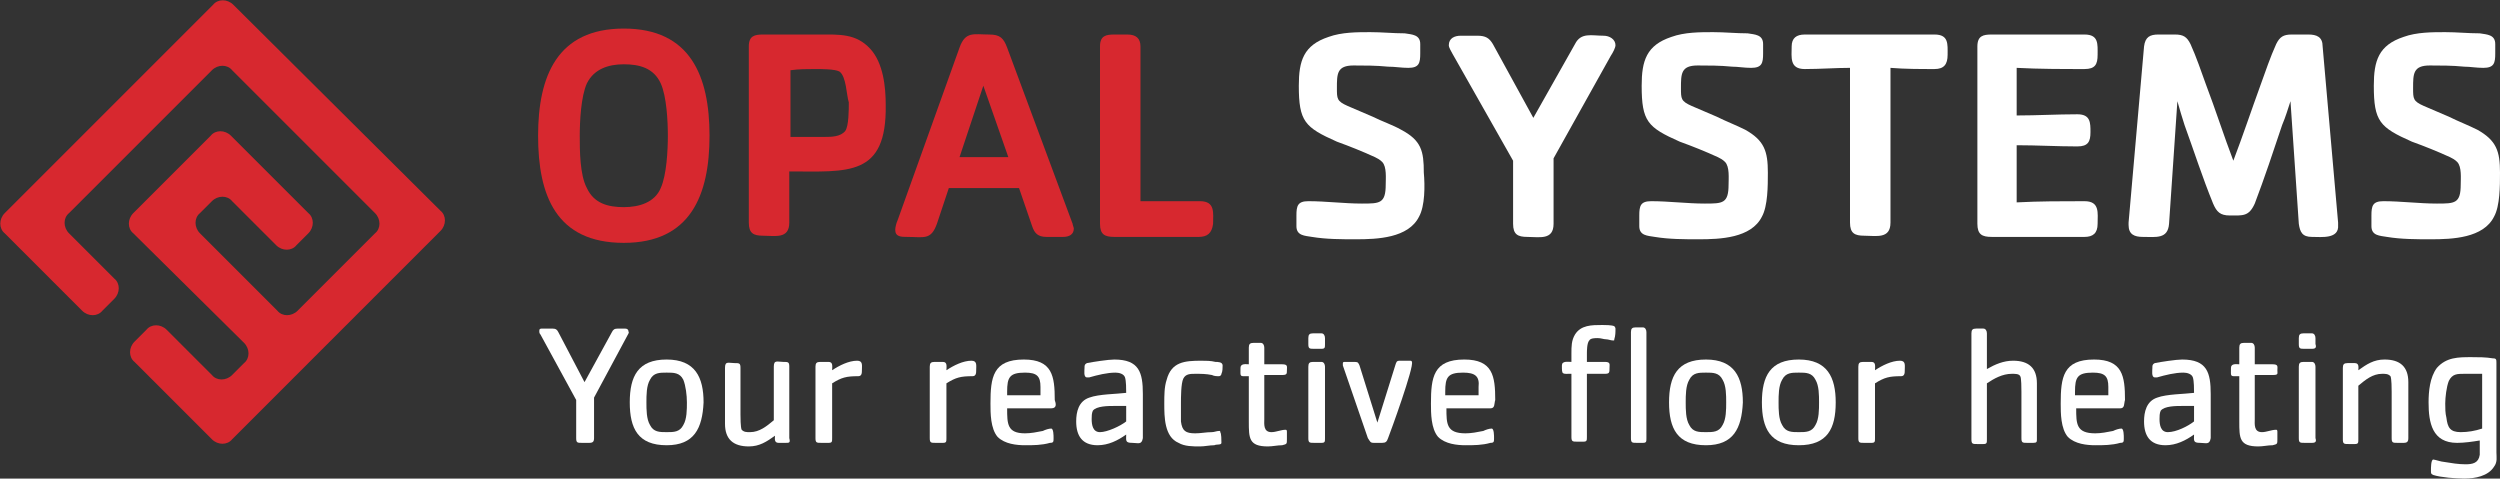 <?xml version="1.0" encoding="utf-8"?>
<!-- Generator: Adobe Illustrator 24.2.0, SVG Export Plug-In . SVG Version: 6.00 Build 0)  -->
<svg version="1.1" id="Calque_1" xmlns="http://www.w3.org/2000/svg" xmlns:xlink="http://www.w3.org/1999/xlink" x="0px" y="0px"
	 viewBox="0 0 210 40.2" style="enable-background:new 0 0 210 40.2;" xml:space="preserve">
<rect x="0" y="0" width="210" height="40.2" fill="#333333" stroke="none"/>
<style type="text/css">
	.st0{clip-path:url(#SVGID_2_);fill:#D7282F;}
	.st1{clip-path:url(#SVGID_2_);fill:#FFFFFF;}
</style>
<g>
	<defs>
		<rect id="SVGID_1_" width="210" height="40.2"/>
	</defs>
	<clipPath id="SVGID_2_">
		<use xlink:href="#SVGID_1_"  style="overflow:visible;"/>
	</clipPath>
	<path class="st0" d="M6.9,26.1c0.5,0.5,1.3,0.5,1.7,0l1-1c0.5-0.5,0.5-1.3,0-1.7l-3.8-3.8c-0.5-0.5-0.5-1.3,0-1.7l12-12
		c0.5-0.5,1.3-0.5,1.7,0l12,12c0.5,0.5,0.5,1.3,0,1.7l-6.5,6.5c-0.5,0.5-1.3,0.5-1.7,0l-6.5-6.5c-0.5-0.5-0.5-1.3,0-1.7l1-1
		c0.5-0.5,1.3-0.5,1.7,0l3.7,3.7c0.5,0.5,1.3,0.5,1.7,0l1-1c0.5-0.5,0.5-1.3,0-1.7l-6.5-6.5c-0.5-0.5-1.3-0.5-1.7,0l-6.5,6.5
		c-0.5,0.5-0.5,1.3,0,1.7l9.3,9.2c0.5,0.5,0.5,1.3,0,1.7l-1,1c-0.5,0.5-1.3,0.5-1.7,0l-3.8-3.8c-0.5-0.5-1.3-0.5-1.7,0l-1,1
		c-0.5,0.5-0.5,1.3,0,1.7l6.5,6.5c0.5,0.5,1.3,0.5,1.7,0l17.5-17.5c0.5-0.5,0.5-1.3,0-1.7L19.6,0.4c-0.5-0.5-1.3-0.5-1.7,0L0.4,17.9
		c-0.5,0.5-0.5,1.3,0,1.7L6.9,26.1z"/>
	<path class="st1" d="M52.8,28l-2.9,5.4v3.4c0,0.3-0.1,0.4-0.4,0.4h-0.6c-0.4,0-0.5,0-0.5-0.4v-3.2l-3-5.5c-0.1-0.1-0.1-0.2-0.1-0.3
		c0-0.2,0.1-0.2,0.3-0.2h0.8c0.3,0,0.4,0.1,0.5,0.3l2.2,4.2l2.3-4.2c0.1-0.2,0.2-0.3,0.5-0.3h0.6c0.2,0,0.3,0.1,0.3,0.3
		C52.9,27.8,52.8,27.9,52.8,28"/>
	<path class="st1" d="M57.4,31.9c-0.3-0.6-0.8-0.6-1.4-0.6c-0.6,0-1.1,0-1.4,0.6c-0.3,0.5-0.3,1.3-0.3,1.9c0,0.6,0,1.4,0.3,1.9
		c0.3,0.6,0.8,0.6,1.4,0.6c0.6,0,1.1,0,1.4-0.6c0.3-0.5,0.3-1.3,0.3-1.9C57.7,33.2,57.6,32.4,57.4,31.9 M56,37.4
		c-2.4,0-3.1-1.4-3.1-3.6c0-2.2,0.7-3.6,3.1-3.6c2.4,0,3.1,1.5,3.1,3.6C59,36,58.3,37.4,56,37.4"/>
	<path class="st1" d="M66,37.2h-0.6c-0.4,0-0.3-0.4-0.3-0.6c-0.7,0.5-1.3,0.9-2.2,0.9c-1.3,0-2-0.6-2-1.9v-4.7
		c0-0.6,0.3-0.4,0.8-0.4c0.4,0,0.5,0,0.5,0.4v3.9c0,0.2,0,1.1,0.1,1.3c0.2,0.2,0.4,0.2,0.7,0.2c0.8,0,1.4-0.5,2-1v-4.5
		c0-0.6,0.3-0.4,0.8-0.4c0.4,0,0.5,0,0.5,0.4v6C66.4,37.2,66.3,37.2,66,37.2"/>
	<path class="st1" d="M72.1,31.6c-1,0-1.4,0.1-2.2,0.6v4.6c0,0.3,0,0.4-0.3,0.4H69c-0.4,0-0.5,0-0.5-0.4v-6c0-0.3,0.1-0.4,0.4-0.4
		h0.7c0.4,0,0.3,0.4,0.3,0.7c0.6-0.4,1.4-0.8,2.1-0.8c0.5,0,0.4,0.4,0.4,0.8C72.4,31.3,72.4,31.6,72.1,31.6"/>
	<path class="st1" d="M81.7,31.6c-1,0-1.4,0.1-2.2,0.6v4.6c0,0.3,0,0.4-0.3,0.4h-0.6c-0.4,0-0.5,0-0.5-0.4v-6c0-0.3,0.1-0.4,0.4-0.4
		h0.7c0.4,0,0.3,0.4,0.3,0.7c0.6-0.4,1.4-0.8,2.1-0.8c0.5,0,0.4,0.4,0.4,0.8C82,31.3,82,31.6,81.7,31.6"/>
	<path class="st1" d="M86.1,31.3c-1.3,0-1.5,0.4-1.5,1.6v0.3h2.8c0-0.2,0-0.4,0-0.7C87.4,31.6,87.1,31.3,86.1,31.3 M88.3,34.3h-3.7
		c0,1.3,0,2.1,1.5,2.1c0.5,0,1-0.1,1.5-0.2c0.2-0.1,0.5-0.2,0.7-0.2c0.2,0,0.2,0.6,0.2,0.8c0,0.3,0,0.4-0.3,0.4
		c-0.7,0.2-1.4,0.2-2.1,0.2c-0.7,0-1.7-0.1-2.3-0.7c-0.6-0.7-0.6-2-0.6-2.8c0-2.2,0.2-3.7,2.8-3.7c2.4,0,2.6,1.4,2.6,3.4
		C88.7,33.9,88.8,34.3,88.3,34.3"/>
	<path class="st1" d="M94.6,34.1c-0.3,0-0.7,0-1,0c-0.5,0-1.5,0-1.8,0.4c-0.1,0.2-0.1,0.5-0.1,0.7c0,0.5,0.1,1.1,0.7,1.1
		s1.7-0.5,2.2-0.9V34.1z M95.1,37.2c-0.6,0-0.5-0.2-0.5-0.7c-0.7,0.5-1.5,0.9-2.4,0.9c-1.3,0-1.8-0.8-1.8-2c0-0.8,0.2-1.7,1.1-2
		c0.8-0.3,2.3-0.3,3.1-0.4c0-0.3,0-1-0.1-1.3c-0.1-0.3-0.5-0.4-0.8-0.4c-0.7,0-1.5,0.2-2.2,0.4c-0.1,0-0.1,0-0.2,0
		c-0.3,0-0.2-0.6-0.2-0.8c0-0.2,0-0.3,0.2-0.4c0.5-0.1,1.8-0.3,2.3-0.3c2.1,0,2.4,1.1,2.4,2.9v3.7C95.9,37.4,95.6,37.2,95.1,37.2"/>
	<path class="st1" d="M102,37.4c-0.4,0-0.8,0.1-1.2,0.1c-0.6,0-1.3,0-1.8-0.3c-1.2-0.5-1.2-2.2-1.2-3.3c0-0.7,0-1.4,0.2-2
		c0.4-1.5,1.5-1.6,2.9-1.6c0.4,0,0.8,0,1.2,0.1c0.2,0,0.6,0,0.6,0.3c0,0.2,0,0.5-0.1,0.7c0,0.1-0.1,0.2-0.2,0.2
		c-0.2,0-0.4,0-0.6-0.1c-0.5-0.1-0.9-0.1-1.4-0.1c-0.4,0-0.8,0-1,0.4c-0.2,0.4-0.2,1.6-0.2,2.1c0,0.5,0,1,0,1.5c0.1,0.8,0.4,1,1.2,1
		c0.5,0,0.9-0.1,1.4-0.1c0.2,0,0.4-0.1,0.6-0.1c0.1,0,0.1,0,0.1,0.1c0.1,0.1,0.1,0.7,0.1,0.9C102.6,37.4,102.2,37.3,102,37.4"/>
	<path class="st1" d="M107.7,31.5h-1.5v3.7c0,0.4-0.1,1.1,0.6,1.1c0.4,0,0.8-0.2,1.2-0.2c0.1,0,0.1,0.1,0.1,0.2v0.6
		c0,0.4,0,0.4-0.4,0.5c-0.4,0-0.8,0.1-1.2,0.1c-1.6,0-1.6-0.7-1.6-2.1v-3.8c-0.8,0-0.7,0.1-0.7-0.7c0-0.4,0.5-0.3,0.7-0.3v-1.4
		c0-0.3,0.1-0.4,0.4-0.4h0.6c0.2,0,0.3,0.2,0.3,0.4v1.4h1.5c0.5,0,0.4,0.2,0.4,0.5C108.1,31.4,108.1,31.5,107.7,31.5"/>
	<path class="st1" d="M111,37.2h-0.6c-0.4,0-0.5,0-0.5-0.4v-6c0-0.3,0.1-0.4,0.4-0.4h0.7c0.2,0,0.3,0.2,0.3,0.4v6
		C111.3,37.1,111.3,37.2,111,37.2 M111,29.3h-0.6c-0.4,0-0.5,0-0.5-0.4v-0.5c0-0.3,0.1-0.4,0.4-0.4h0.7c0.2,0,0.3,0.2,0.3,0.4v0.5
		C111.3,29.2,111.3,29.3,111,29.3"/>
	<path class="st1" d="M116.6,36.8c-0.1,0.3-0.2,0.4-0.5,0.4h-0.7c-0.3,0-0.3-0.1-0.5-0.4l-2.1-6.1c0-0.1,0-0.1,0-0.2
		c0-0.1,0.1-0.1,0.2-0.1h0.8c0.3,0,0.3,0.1,0.4,0.3l1.5,4.8l1.5-4.8c0.1-0.3,0.1-0.4,0.4-0.4h0.8c0.1,0,0.2,0,0.2,0.1
		C118.8,30.8,116.8,36.3,116.6,36.8"/>
	<path class="st1" d="M122.9,31.3c-1.3,0-1.5,0.4-1.5,1.6v0.3h2.8c0-0.2,0-0.4,0-0.7C124.3,31.6,123.9,31.3,122.9,31.3 M125.2,34.3
		h-3.7c0,1.3,0,2.1,1.6,2.1c0.5,0,1-0.1,1.5-0.2c0.2-0.1,0.5-0.2,0.7-0.2c0.2,0,0.2,0.6,0.2,0.8c0,0.3,0,0.4-0.3,0.4
		c-0.7,0.2-1.4,0.2-2.1,0.2c-0.7,0-1.7-0.1-2.3-0.7c-0.6-0.7-0.6-2-0.6-2.8c0-2.2,0.2-3.7,2.8-3.7c2.4,0,2.6,1.4,2.6,3.4
		C125.5,33.9,125.6,34.3,125.2,34.3"/>
	<path class="st1" d="M138,37.2h-0.5c-0.4,0-0.5,0-0.5-0.4v-8.9c0-0.3,0.1-0.4,0.4-0.4h0.6c0.2,0,0.3,0.2,0.3,0.4v8.9
		C138.3,37.1,138.3,37.2,138,37.2 M135.6,28.5c0,0.1,0,0.1-0.1,0.1c-0.2,0-0.4-0.1-0.6-0.1c-0.2,0-0.4-0.1-0.7-0.1
		c-0.2,0-0.6,0-0.7,0.2c-0.2,0.2-0.2,0.9-0.2,1.1v0.7h1.5c0.5,0,0.4,0.2,0.4,0.5c0,0.4,0,0.5-0.4,0.5h-1.5v5.3c0,0.3,0,0.4-0.3,0.4
		h-0.5c-0.4,0-0.5,0-0.5-0.4v-5.3c-0.8,0-0.8,0.1-0.8-0.7c0-0.4,0.5-0.3,0.8-0.3v-0.7c0-0.6,0-1.1,0.3-1.6c0.5-0.8,1.4-0.8,2.3-0.8
		c0.2,0,0.8,0,1,0.1c0,0,0.1,0.1,0.1,0.2C135.7,27.9,135.7,28.2,135.6,28.5"/>
	<path class="st1" d="M144.7,31.9c-0.3-0.6-0.8-0.6-1.4-0.6c-0.6,0-1.1,0-1.4,0.6c-0.3,0.5-0.3,1.3-0.3,1.9c0,0.6,0,1.4,0.3,1.9
		c0.3,0.6,0.8,0.6,1.4,0.6c0.6,0,1.1,0,1.4-0.6c0.3-0.5,0.3-1.3,0.3-1.9C145,33.2,145,32.4,144.7,31.9 M143.3,37.4
		c-2.4,0-3.1-1.4-3.1-3.6c0-2.2,0.7-3.6,3.1-3.6c2.4,0,3.1,1.5,3.1,3.6C146.3,36,145.6,37.4,143.3,37.4"/>
	<path class="st1" d="M152.5,31.9c-0.3-0.6-0.8-0.6-1.4-0.6c-0.6,0-1.1,0-1.4,0.6c-0.3,0.5-0.3,1.3-0.3,1.9c0,0.6,0,1.4,0.3,1.9
		c0.3,0.6,0.8,0.6,1.4,0.6c0.6,0,1.1,0,1.4-0.6c0.3-0.5,0.3-1.3,0.3-1.9C152.8,33.2,152.8,32.4,152.5,31.9 M151.1,37.4
		c-2.4,0-3.1-1.4-3.1-3.6c0-2.2,0.7-3.6,3.1-3.6c2.4,0,3.1,1.5,3.1,3.6C154.2,36,153.5,37.4,151.1,37.4"/>
	<path class="st1" d="M159.7,31.6c-1,0-1.4,0.1-2.2,0.6v4.6c0,0.3,0,0.4-0.3,0.4h-0.6c-0.4,0-0.5,0-0.5-0.4v-6
		c0-0.3,0.1-0.4,0.4-0.4h0.7c0.4,0,0.3,0.4,0.3,0.7c0.6-0.4,1.4-0.8,2.1-0.8c0.5,0,0.4,0.4,0.4,0.8C160,31.3,160,31.6,159.7,31.6"/>
	<path class="st1" d="M170.8,37.2h-0.5c-0.4,0-0.5,0-0.5-0.4v-3.9c0-0.2,0-1.2-0.1-1.3c-0.1-0.2-0.4-0.2-0.7-0.2
		c-0.8,0-1.5,0.4-2.1,0.8v4.7c0,0.3,0,0.4-0.3,0.4h-0.5c-0.4,0-0.5,0-0.5-0.4v-8.9c0-0.3,0.1-0.4,0.4-0.4h0.6c0.2,0,0.3,0.2,0.3,0.4
		v3c0.7-0.4,1.4-0.7,2.2-0.7c1.3,0,2,0.6,2,1.9v4.7C171.1,37.1,171.1,37.2,170.8,37.2"/>
	<path class="st1" d="M175.8,31.3c-1.3,0-1.5,0.4-1.5,1.6v0.3h2.8c0-0.2,0-0.4,0-0.7C177.1,31.6,176.8,31.3,175.8,31.3 M178.1,34.3
		h-3.7c0,1.3,0,2.1,1.6,2.1c0.5,0,1-0.1,1.5-0.2c0.2-0.1,0.5-0.2,0.7-0.2c0.2,0,0.2,0.6,0.2,0.8c0,0.3,0,0.4-0.3,0.4
		c-0.7,0.2-1.4,0.2-2.1,0.2c-0.7,0-1.7-0.1-2.3-0.7c-0.6-0.7-0.6-2-0.6-2.8c0-2.2,0.2-3.7,2.8-3.7c2.4,0,2.6,1.4,2.6,3.4
		C178.4,33.9,178.5,34.3,178.1,34.3"/>
	<path class="st1" d="M184.3,34.1c-0.3,0-0.7,0-1,0c-0.5,0-1.5,0-1.8,0.4c-0.1,0.2-0.1,0.5-0.1,0.7c0,0.5,0.1,1.1,0.7,1.1
		c0.7,0,1.7-0.5,2.2-0.9V34.1z M184.8,37.2c-0.6,0-0.5-0.2-0.5-0.7c-0.7,0.5-1.5,0.9-2.4,0.9c-1.3,0-1.8-0.8-1.8-2
		c0-0.8,0.2-1.7,1.1-2c0.8-0.3,2.3-0.3,3.1-0.4c0-0.3,0-1-0.1-1.3c-0.1-0.3-0.5-0.4-0.8-0.4c-0.7,0-1.5,0.2-2.2,0.4
		c-0.1,0-0.1,0-0.2,0c-0.3,0-0.2-0.6-0.2-0.8c0-0.2,0-0.3,0.2-0.4c0.5-0.1,1.8-0.3,2.3-0.3c2.1,0,2.4,1.1,2.4,2.9v3.7
		C185.6,37.4,185.3,37.2,184.8,37.2"/>
	<path class="st1" d="M190.9,31.5h-1.5v3.7c0,0.4-0.1,1.1,0.6,1.1c0.4,0,0.8-0.2,1.2-0.2c0.1,0,0.1,0.1,0.1,0.2v0.6
		c0,0.4,0,0.4-0.4,0.5c-0.4,0-0.8,0.1-1.2,0.1c-1.6,0-1.6-0.7-1.6-2.1v-3.8c-0.8,0-0.7,0.1-0.7-0.7c0-0.4,0.5-0.3,0.7-0.3v-1.4
		c0-0.3,0.1-0.4,0.4-0.4h0.6c0.2,0,0.3,0.2,0.3,0.4v1.4h1.5c0.5,0,0.4,0.2,0.4,0.5C191.3,31.4,191.4,31.5,190.9,31.5"/>
	<path class="st1" d="M194.2,37.2h-0.6c-0.4,0-0.5,0-0.5-0.4v-6c0-0.3,0.1-0.4,0.4-0.4h0.7c0.2,0,0.3,0.2,0.3,0.4v6
		C194.6,37.1,194.5,37.2,194.2,37.2 M194.2,29.3h-0.6c-0.4,0-0.5,0-0.5-0.4v-0.5c0-0.3,0.1-0.4,0.4-0.4h0.7c0.2,0,0.3,0.2,0.3,0.4
		v0.5C194.6,29.2,194.5,29.3,194.2,29.3"/>
	<path class="st1" d="M201.9,37.2h-0.5c-0.4,0-0.5,0-0.5-0.4v-3.9c0-0.2,0-1.1-0.1-1.3c-0.2-0.2-0.4-0.2-0.7-0.2c-0.8,0-1.4,0.5-2,1
		v4.5c0,0.3,0,0.4-0.3,0.4h-0.5c-0.4,0-0.5,0-0.5-0.4v-6c0-0.3,0.1-0.4,0.4-0.4h0.6c0.4,0,0.3,0.4,0.3,0.6c0.7-0.5,1.3-0.9,2.2-0.9
		c1.3,0,2,0.6,2,1.9v4.7C202.3,37.1,202.2,37.2,201.9,37.2"/>
	<path class="st1" d="M208.4,31.4c-0.5,0-0.9,0-1.4,0c-0.6,0-1,0-1.3,0.6c-0.2,0.5-0.3,1.4-0.3,1.9c0,0.4,0,0.8,0.1,1.2
		c0.1,0.8,0.3,1.2,1.2,1.2c0.6,0,1.2-0.1,1.8-0.3V31.4z M209.5,39.2c-0.5,0.8-1.6,1-2.5,1c-0.7,0-2-0.1-2.6-0.3
		c-0.2-0.1-0.2-0.1-0.2-0.4c0-0.2,0-0.9,0.2-0.9c0.1,0,0.7,0.2,0.9,0.2c0.6,0.1,1.2,0.2,1.8,0.2c0.6,0,1.1-0.1,1.2-0.8
		c0-0.4,0-0.8,0-1.2c-0.6,0.1-1.3,0.2-1.9,0.2c-2.1,0-2.4-1.7-2.4-3.4c0-0.9,0.1-2.1,0.7-2.9c0.8-0.9,1.8-0.9,2.9-0.9
		c0.6,0,1.2,0,1.8,0.1c0.3,0,0.3,0.1,0.3,0.4V38C209.7,38.4,209.8,38.8,209.5,39.2"/>
	<path class="st1" d="M119.2,18.2c-0.9,1.8-3.5,1.9-5.3,1.9c-1.2,0-2.5,0-3.7-0.2c-0.6-0.1-1.3-0.1-1.3-0.9v-0.9
		c0-0.8,0.1-1.2,1-1.2c1.5,0,3,0.2,4.5,0.2c1.5,0,2,0,2-1.6c0-0.5,0.1-1.5-0.3-1.9c-0.2-0.2-0.4-0.3-0.6-0.4
		c-1.1-0.5-2.1-0.9-3.2-1.3c-2.7-1.2-3.2-1.7-3.2-4.7c0-2.1,0.4-3.4,2.5-4.1c1.1-0.4,2.4-0.4,3.5-0.4c1,0,1.9,0.1,2.9,0.1
		c0.6,0.1,1.3,0.1,1.3,0.9v0.8c0,0.8-0.1,1.2-1,1.2c-0.6,0-1.1-0.1-1.7-0.1c-1-0.1-2-0.1-2.9-0.1c-1.4,0-1.4,0.7-1.4,1.9
		c0,0.9,0,1.1,0.9,1.5c0.7,0.3,1.4,0.6,2.1,0.9c0.8,0.4,1.7,0.7,2.4,1.1c1.7,0.9,1.9,1.8,1.9,3.6C119.7,15.6,119.7,17.3,119.2,18.2"
		/>
	<path class="st1" d="M135.3,4.7l-4.8,8.6v5.5c0,1.4-1.2,1.1-2.2,1.1c-0.8,0-1.2-0.2-1.2-1.1v-5.3l-5.1-9c-0.1-0.2-0.3-0.5-0.3-0.7
		c0-0.6,0.5-0.8,1-0.8h1.4c0.7,0,1,0.2,1.3,0.7l3.4,6.2l3.5-6.2c0.5-1,1.4-0.7,2.4-0.7c0.5,0,1,0.3,1,0.8
		C135.7,4,135.5,4.4,135.3,4.7"/>
	<path class="st1" d="M148,18.2c-0.9,1.8-3.5,1.9-5.3,1.9c-1.2,0-2.5,0-3.7-0.2c-0.6-0.1-1.3-0.1-1.3-0.9v-0.9c0-0.8,0.1-1.2,1-1.2
		c1.5,0,3,0.2,4.5,0.2c1.5,0,2,0,2-1.6c0-0.5,0.1-1.5-0.3-1.9c-0.2-0.2-0.4-0.3-0.6-0.4c-1.1-0.5-2.1-0.9-3.2-1.3
		c-2.7-1.2-3.2-1.7-3.2-4.7c0-2.1,0.4-3.4,2.5-4.1c1.1-0.4,2.4-0.4,3.5-0.4c1,0,1.9,0.1,2.9,0.1c0.6,0.1,1.3,0.1,1.3,0.9v0.8
		c0,0.8-0.1,1.2-1,1.2c-0.6,0-1.1-0.1-1.6-0.1c-1-0.1-2-0.1-2.9-0.1c-1.4,0-1.4,0.7-1.4,1.9c0,0.9,0,1.1,0.9,1.5
		c0.7,0.3,1.4,0.6,2.1,0.9c0.8,0.4,1.6,0.7,2.4,1.1c1.6,0.9,1.9,1.8,1.9,3.6C148.5,15.6,148.5,17.3,148,18.2"/>
	<path class="st1" d="M162.5,5.8c-1.2,0-2.5,0-3.7-0.1v13c0,1.4-1.2,1.1-2.2,1.1c-0.8,0-1.2-0.2-1.2-1.1v-13c-1.2,0-2.5,0.1-3.8,0.1
		c-1.3,0-1.1-1-1.1-1.9c0-0.7,0.4-1,1.1-1h10.9c1.2,0,1.1,0.8,1.1,1.7C163.6,5.4,163.3,5.8,162.5,5.8"/>
	<path class="st1" d="M175.1,19.9h-7.8c-0.8,0-1.2-0.2-1.2-1.1V3.9c0-0.9,0.5-1,1.2-1h7.8c1.2,0,1.1,0.8,1.1,1.7
		c0,0.8-0.2,1.2-1.1,1.2c-1.9,0-3.8,0-5.7-0.1v4c1.7,0,3.4-0.1,5.1-0.1c1.1,0,1.1,0.7,1.1,1.5c0,0.8-0.2,1.2-1.1,1.2
		c-1.7,0-3.4-0.1-5.1-0.1V17c1.9-0.1,3.8-0.1,5.7-0.1c1.3,0,1.1,1,1.1,1.9C176.2,19.6,175.8,19.9,175.1,19.9"/>
	<path class="st1" d="M194.2,19.9c-0.8,0-1-0.4-1.1-1.1l-0.7-10.3c-0.2,0.6-0.4,1.3-0.7,2c-0.7,2.1-1.5,4.5-2.3,6.6
		c-0.5,1.1-1,1-2.1,1c-0.8,0-1.1-0.3-1.4-1c-0.9-2.2-1.6-4.4-2.4-6.6c-0.2-0.6-0.4-1.3-0.6-2l-0.7,10.3c-0.1,1.3-1.1,1.1-2.2,1.1
		c-0.7,0-1.2-0.2-1.2-1v-0.2l1.3-14.8c0.1-0.8,0.5-1,1.2-1h1.4c0.7,0,1,0.2,1.3,0.8c0.5,1.1,0.9,2.3,1.3,3.4
		c0.8,2.1,1.5,4.3,2.3,6.4c0.8-2.1,1.5-4.2,2.3-6.4c0.4-1.1,0.8-2.3,1.3-3.4c0.3-0.6,0.6-0.8,1.3-0.8h1.4c0.7,0,1.2,0.2,1.2,1
		l1.3,14.8v0.2C196.5,20.1,195,19.9,194.2,19.9"/>
	<path class="st1" d="M209.5,18.2c-0.9,1.8-3.5,1.9-5.3,1.9c-1.2,0-2.5,0-3.7-0.2c-0.6-0.1-1.3-0.1-1.3-0.9v-0.9
		c0-0.8,0.1-1.2,1-1.2c1.5,0,3,0.2,4.5,0.2c1.5,0,2,0,2-1.6c0-0.5,0.1-1.5-0.3-1.9c-0.2-0.2-0.4-0.3-0.6-0.4
		c-1.1-0.5-2.1-0.9-3.2-1.3c-2.7-1.2-3.2-1.7-3.2-4.7c0-2.1,0.4-3.4,2.5-4.1c1.1-0.4,2.4-0.4,3.5-0.4c1,0,1.9,0.1,2.9,0.1
		c0.6,0.1,1.3,0.1,1.3,0.9v0.8c0,0.8-0.1,1.2-1,1.2c-0.6,0-1.1-0.1-1.6-0.1c-1-0.1-2-0.1-2.9-0.1c-1.4,0-1.4,0.7-1.4,1.9
		c0,0.9,0,1.1,0.9,1.5c0.7,0.3,1.4,0.6,2.1,0.9c0.8,0.4,1.6,0.7,2.4,1.1c1.6,0.9,1.9,1.8,1.9,3.6C210,15.6,210,17.3,209.5,18.2"/>
	<path class="st0" d="M55.5,7c-0.6-1.3-1.8-1.6-3.1-1.6c-1.3,0-2.5,0.4-3.1,1.6c-0.5,1.1-0.6,3.2-0.6,4.4c0,1.2,0,3.3,0.6,4.4
		c0.6,1.3,1.8,1.6,3.1,1.6c1.3,0,2.6-0.4,3.1-1.6c0.5-1.1,0.6-3.2,0.6-4.4C56.1,10.2,56,8.1,55.5,7 M52.4,20.4c-5.7,0-7.2-4-7.2-9
		c0-5,1.6-9,7.2-9c5.6,0,7.2,4,7.2,9C59.6,16.4,58,20.4,52.4,20.4"/>
	<path class="st0" d="M70.5,6c-0.4-0.2-1.5-0.2-2-0.2c-0.7,0-1.4,0-2.1,0.1v5.6h2.9c0.5,0,1.3,0,1.7-0.5c0.3-0.4,0.3-1.8,0.3-2.4
		C71.1,8,71.1,6.4,70.5,6 M66.3,14.4v4.3c0,1.4-1.2,1.1-2.2,1.1c-0.8,0-1.2-0.2-1.2-1.1V3.9c0-0.9,0.5-1,1.2-1h4.7
		c1.7,0,3.1-0.1,4.3,1.2c1.1,1.2,1.3,3.2,1.3,4.7C74.5,14.9,71.2,14.4,66.3,14.4"/>
	<path class="st0" d="M82.6,7.2l-2,6h4.1L82.6,7.2z M89.3,19.9h-1.4c-0.7,0-1-0.3-1.2-0.9l-1.1-3.2c-2,0-4,0-5.9,0l-1,3
		c-0.5,1.4-1.1,1.1-2.5,1.1c-0.5,0-1,0-1-0.6c0-0.2,0.1-0.6,0.2-0.8l5.2-14.5c0.5-1.4,1.2-1.1,2.5-1.1c0.9,0,1.2,0.3,1.5,1.1
		l5.5,14.8c0,0.1,0.1,0.3,0.1,0.4C90.2,19.7,89.8,19.9,89.3,19.9"/>
	<path class="st0" d="M100.7,19.9h-7.1c-0.8,0-1.2-0.2-1.2-1.1V3.9c0-0.9,0.5-1,1.2-1h1.1c0.7,0,1.1,0.3,1.1,1v13c1.7,0,3.3,0,5,0
		c1.3,0,1.1,1,1.1,1.9C101.8,19.6,101.4,19.9,100.7,19.9"/>
</g>
</svg>
